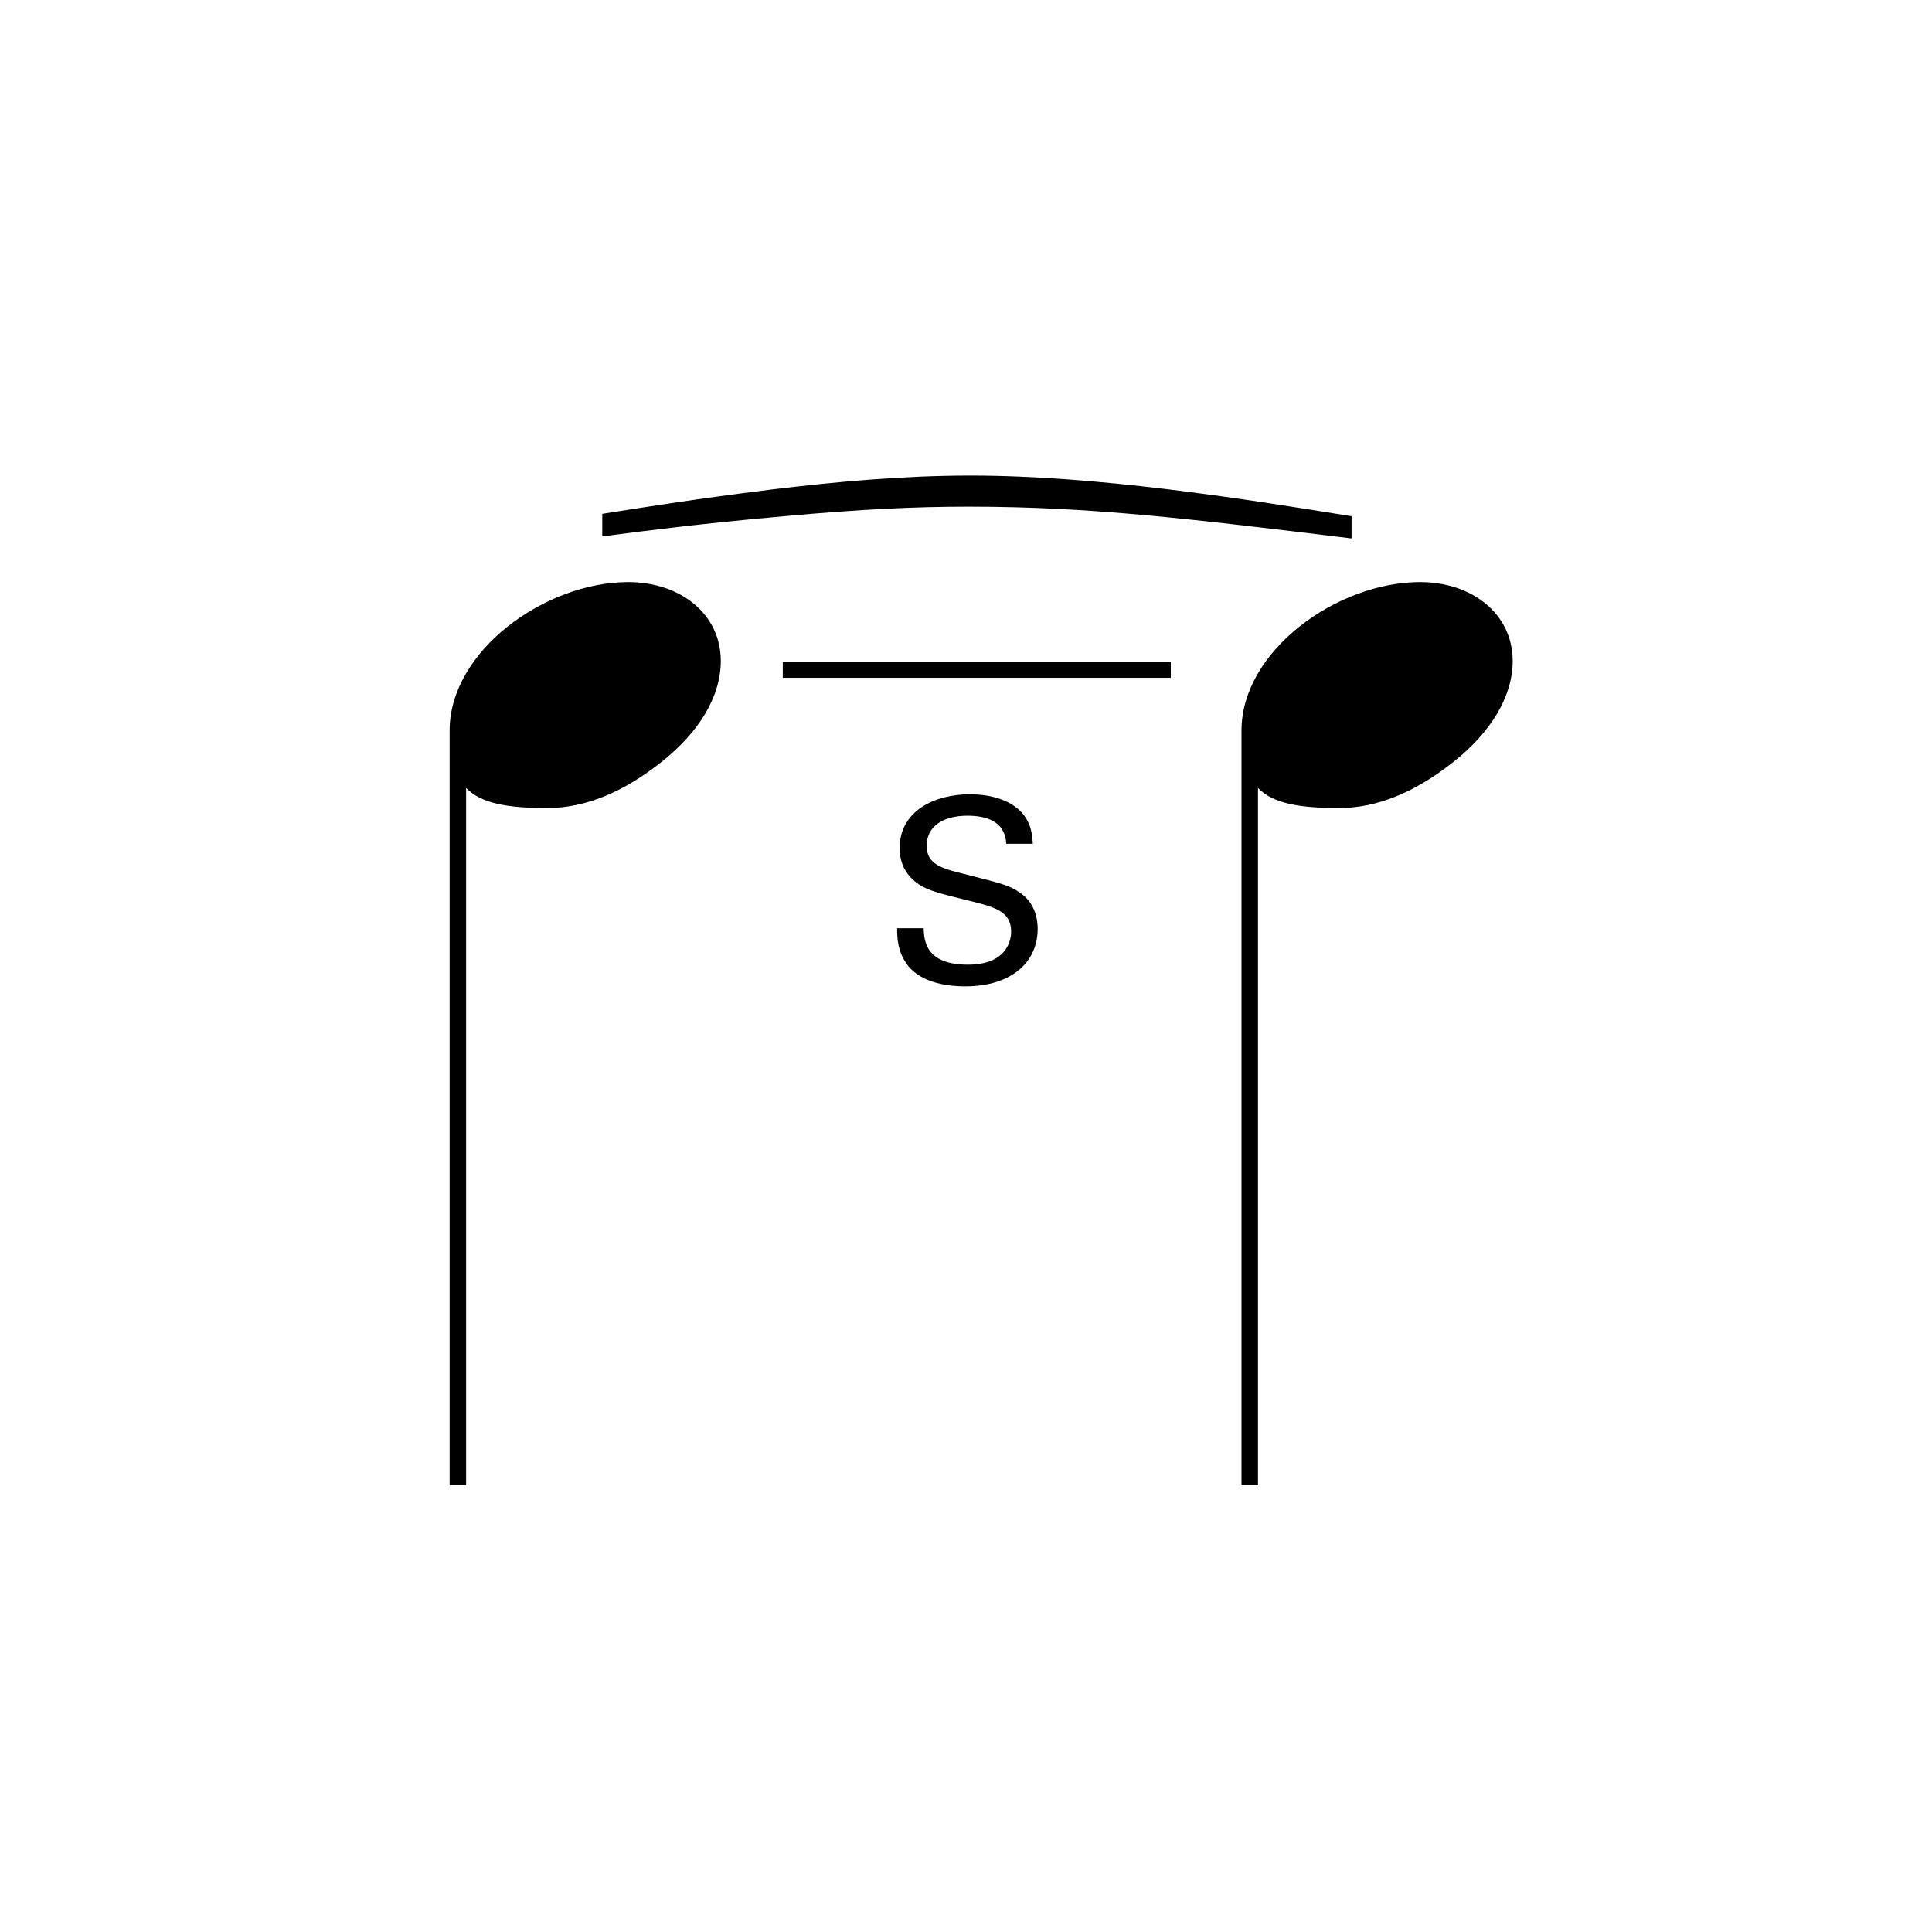 <?xml version="1.0" encoding="utf-8"?>
<!-- Generator: Adobe Illustrator 14.0.0, SVG Export Plug-In . SVG Version: 6.00 Build 43363)  -->
<!DOCTYPE svg PUBLIC "-//W3C//DTD SVG 1.1//EN" "http://www.w3.org/Graphics/SVG/1.1/DTD/svg11.dtd">
<svg version="1.1" id="main" xmlns="http://www.w3.org/2000/svg" xmlns:xlink="http://www.w3.org/1999/xlink" x="0px" y="0px"
	 width="242.362px" height="242.362px" viewBox="0 0 242.362 242.362" enable-background="new 0 0 242.362 242.362"
	 xml:space="preserve">
<g>
	<path d="M155.741,91.648c0-9.99,11.969-18.629,22.409-18.629c6.479,0,11.609,3.96,11.609,9.899c0,4.5-2.79,9-7.47,12.689
		c-4.77,3.78-9.54,5.76-14.31,5.76c-4.86,0-8.279-0.54-10.169-2.52v87.477h-2.07V91.648z"/>
</g>
<g>
	<path d="M56.403,91.648c0-9.99,11.969-18.629,22.409-18.629c6.479,0,11.609,3.96,11.609,9.899c0,4.5-2.79,9-7.47,12.689
		c-4.77,3.78-9.54,5.76-14.31,5.76c-4.86,0-8.279-0.54-10.169-2.52v87.477h-2.07V91.648z"/>
</g>
<g>
	<path d="M169.548,67.542c-20.41-2.485-32.764-3.985-48.018-3.985c-6.66,0-13.32,0.3-23.203,1.2
		c-10.205,0.9-17.51,1.842-22.773,2.528v-2.828c4.619-0.729,11.494-1.843,21.162-3.042c8.164-0.986,16.543-1.757,25.029-1.757
		c15.684,0,33.516,2.785,47.803,5.099V67.542z"/>
</g>
<g>
	<path d="M115.866,116.439c0.064,1.6,0.256,4.576,5.567,4.576c4.8,0,5.408-2.976,5.408-4.128c0-2.592-2.08-3.104-5.312-3.903
		c-3.52-0.864-5.087-1.248-6.271-2.048c-1.888-1.28-2.4-3.008-2.4-4.544c0-4.704,4.448-6.751,8.799-6.751
		c1.536,0,4.64,0.256,6.496,2.272c1.28,1.408,1.344,2.976,1.408,3.936h-3.328c-0.16-2.88-2.592-3.52-4.864-3.52
		c-3.2,0-5.12,1.44-5.12,3.744c0,2.048,1.344,2.751,4.16,3.424c5.504,1.408,6.112,1.536,7.456,2.432
		c2.144,1.408,2.304,3.648,2.304,4.608c0,4.096-3.2,7.199-9.119,7.199c-1.76,0-5.344-0.288-7.167-2.624
		c-1.312-1.696-1.344-3.552-1.344-4.671H115.866z"/>
</g>
<line fill="none" stroke="#000000" stroke-width="2" x1="98.197" y1="84.023" x2="146.87" y2="84.023"/>
</svg>
